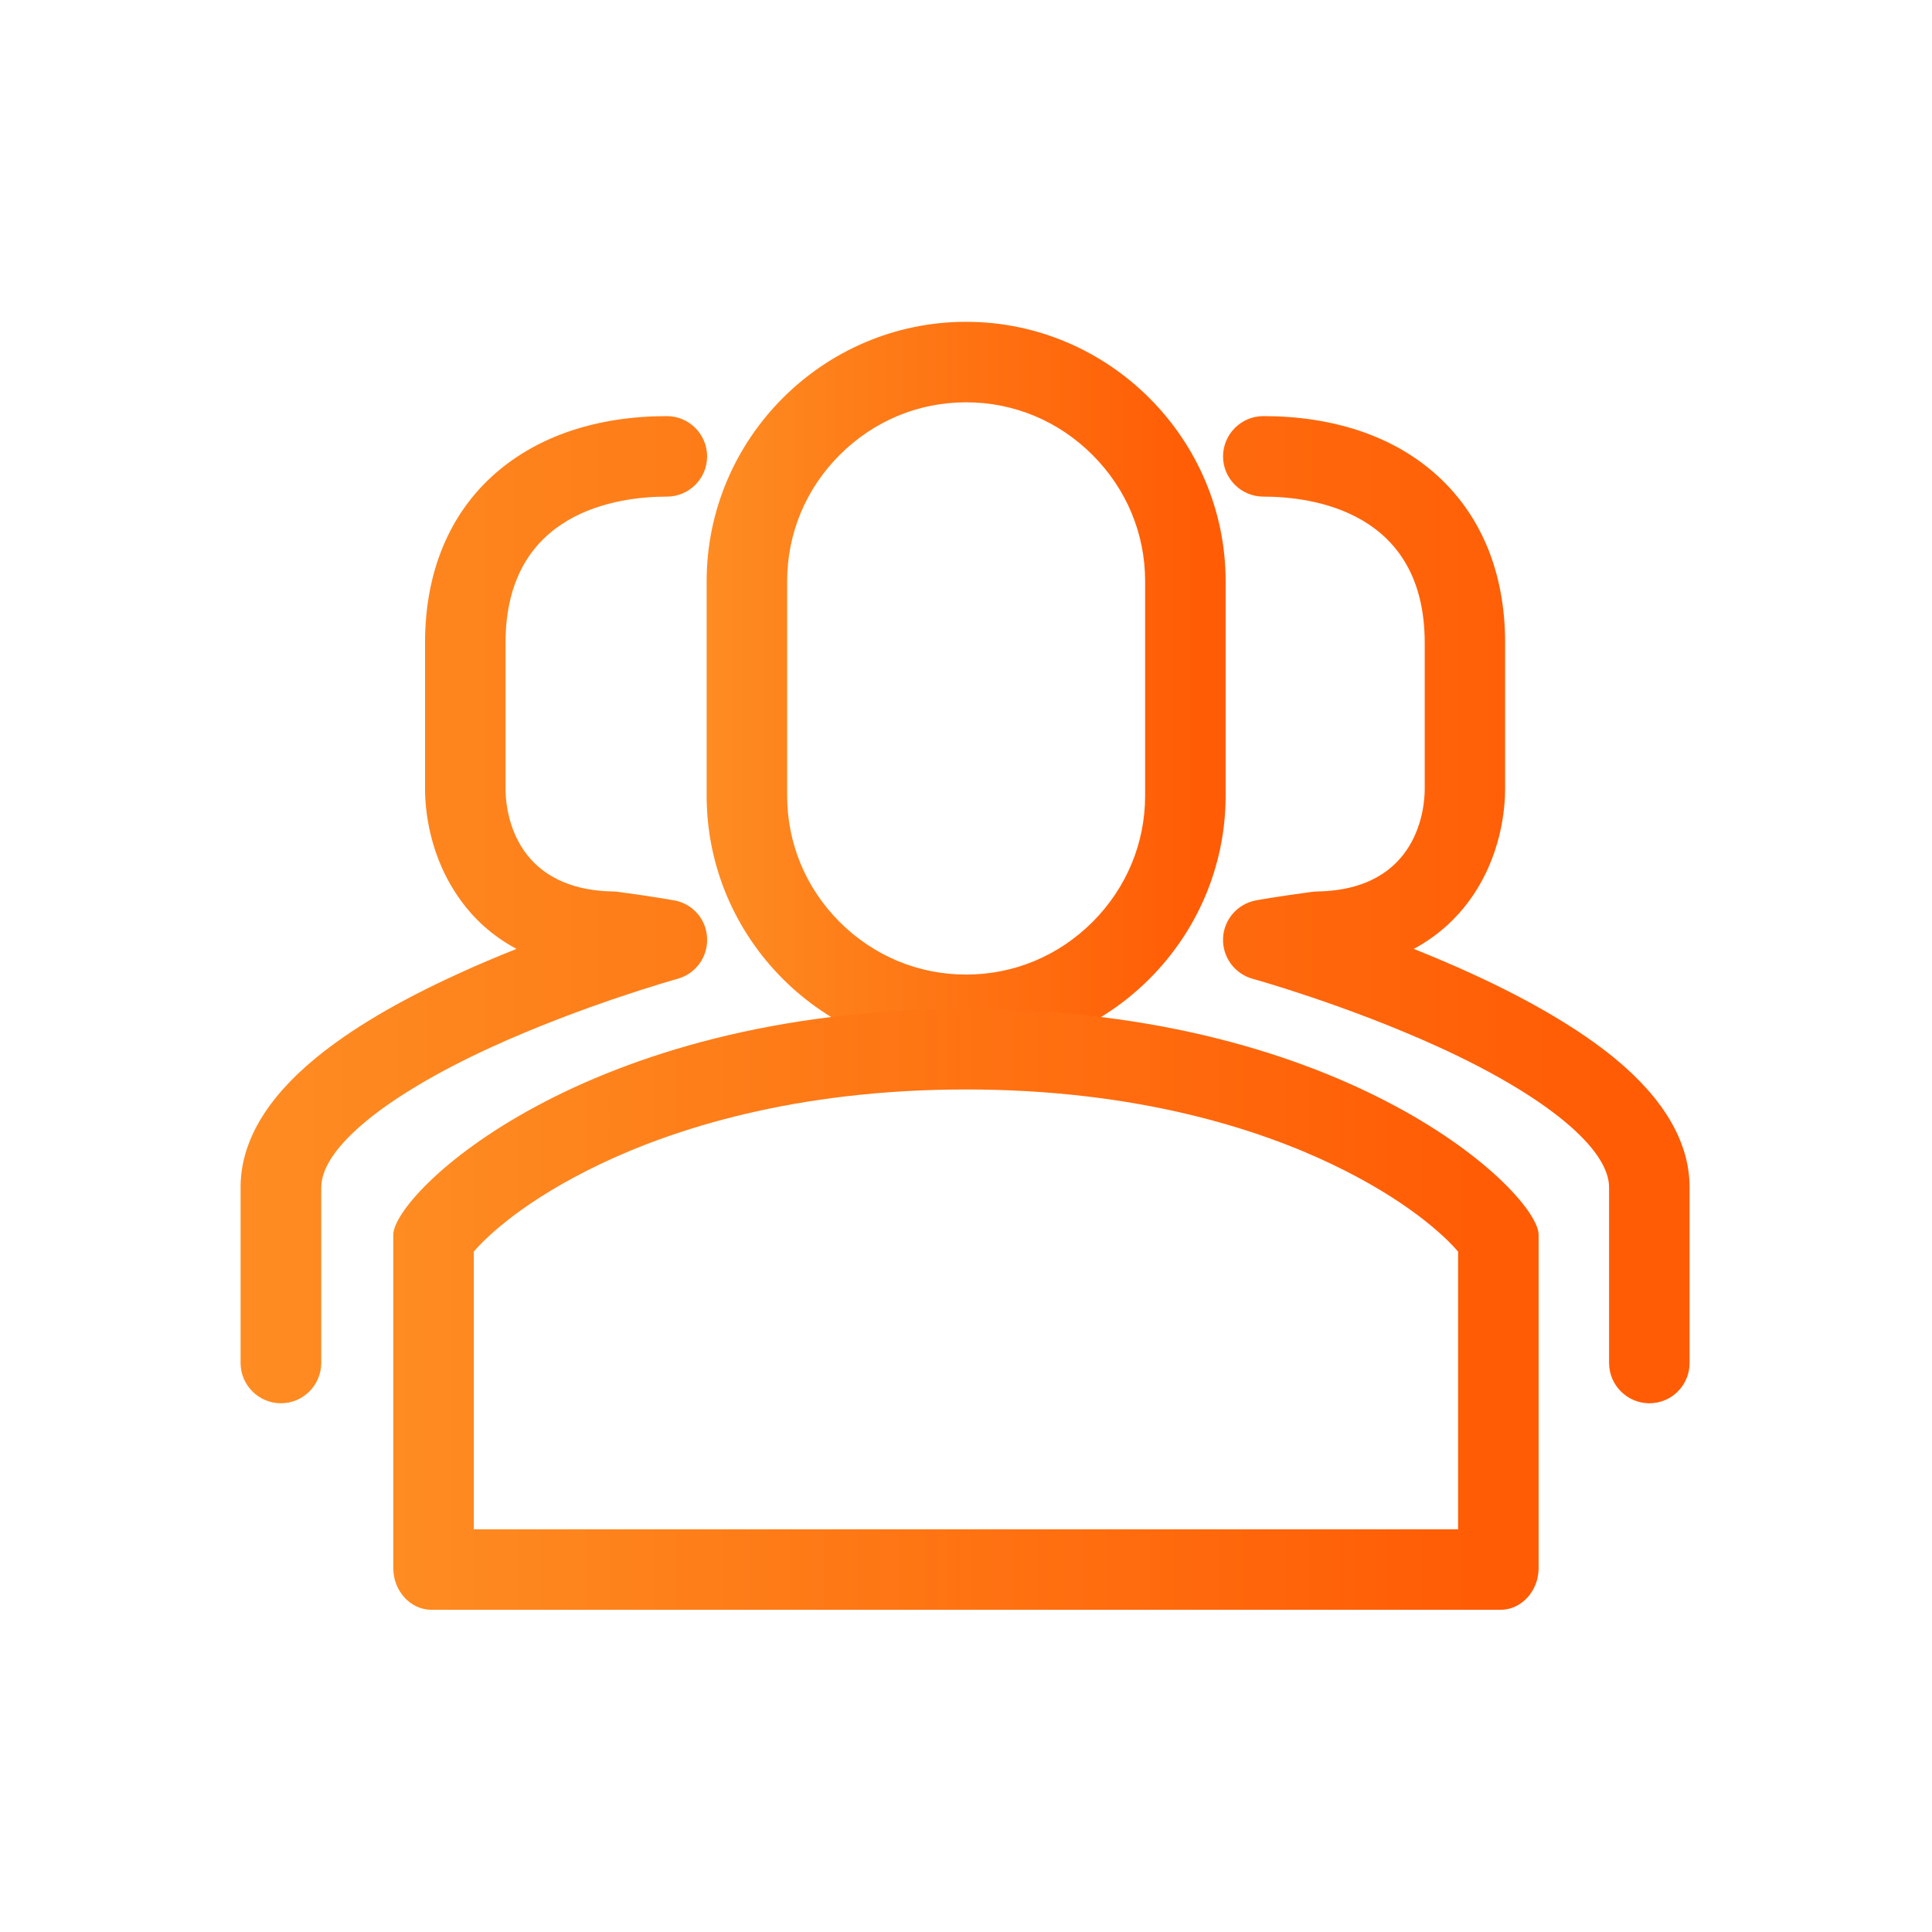 <svg width="21" height="21" viewBox="0 0 21 21" fill="none" xmlns="http://www.w3.org/2000/svg">
<path d="M3.053 15.253C2.812 15.253 2.615 15.056 2.615 14.815V12.906C2.615 12.42 2.889 11.947 3.43 11.502C3.807 11.191 4.324 10.884 4.968 10.59C5.186 10.489 5.404 10.398 5.614 10.314C5.337 10.166 5.145 9.974 5.017 9.799C4.659 9.316 4.62 8.784 4.62 8.576V6.985C4.62 6.217 4.886 5.579 5.388 5.142C5.853 4.737 6.496 4.523 7.249 4.523C7.49 4.523 7.686 4.72 7.686 4.961C7.686 5.202 7.49 5.398 7.249 5.398C6.722 5.398 5.495 5.554 5.495 6.987V8.578C5.495 8.76 5.551 9.67 6.666 9.69C6.683 9.69 6.701 9.692 6.718 9.694C7.121 9.748 7.323 9.787 7.331 9.787C7.531 9.824 7.679 9.995 7.686 10.199C7.694 10.403 7.562 10.584 7.366 10.639C7.356 10.641 6.331 10.928 5.326 11.389C4.177 11.918 3.492 12.484 3.492 12.906V14.815C3.49 15.058 3.294 15.253 3.053 15.253H3.053ZM17.928 15.253C17.687 15.253 17.49 15.056 17.49 14.815V12.906C17.49 12.484 16.802 11.914 15.647 11.385C14.642 10.925 13.625 10.641 13.615 10.639C13.419 10.584 13.286 10.402 13.294 10.199C13.302 9.995 13.45 9.826 13.65 9.787C13.658 9.785 13.86 9.748 14.262 9.694C14.28 9.692 14.297 9.69 14.315 9.69C15.429 9.672 15.486 8.76 15.486 8.578V6.987C15.486 5.554 14.259 5.398 13.732 5.398C13.491 5.398 13.294 5.202 13.294 4.961C13.294 4.72 13.491 4.523 13.732 4.523C14.486 4.523 15.13 4.737 15.592 5.142C16.094 5.581 16.36 6.217 16.36 6.985V8.576C16.36 8.782 16.322 9.315 15.964 9.799C15.834 9.974 15.643 10.166 15.367 10.314C15.575 10.398 15.793 10.489 16.012 10.59C16.656 10.886 17.173 11.193 17.55 11.502C18.091 11.947 18.365 12.42 18.365 12.906V14.815C18.365 15.058 18.169 15.253 17.928 15.253Z" fill="url(#paint0_linear_1501_1131)"/>
<path d="M10.502 4.373C11.019 4.373 11.505 4.575 11.875 4.945C12.244 5.314 12.447 5.8 12.447 6.317V8.649C12.447 9.166 12.244 9.652 11.875 10.022C11.505 10.391 11.019 10.593 10.502 10.593H10.5C9.983 10.593 9.497 10.391 9.127 10.022C8.758 9.652 8.556 9.166 8.556 8.649V6.317C8.556 5.8 8.758 5.314 9.127 4.945C9.497 4.575 9.983 4.373 10.5 4.373H10.502M10.502 3.498H10.5C8.948 3.498 7.681 4.768 7.681 6.317V8.649C7.681 10.201 8.95 11.468 10.5 11.468H10.502C12.054 11.468 13.322 10.199 13.322 8.649V6.317C13.322 4.768 12.052 3.498 10.502 3.498Z" fill="url(#paint1_linear_1501_1131)"/>
<path d="M10.5 11.842C12.376 11.842 13.694 12.281 14.47 12.651C15.283 13.038 15.703 13.432 15.849 13.605V16.623H5.15V13.605C5.296 13.432 5.716 13.038 6.529 12.651C7.305 12.281 8.623 11.842 10.5 11.842ZM10.5 10.967C6.333 10.967 4.275 12.975 4.275 13.421V17.045C4.275 17.294 4.462 17.498 4.69 17.498H16.31C16.537 17.498 16.724 17.294 16.724 17.045V13.421C16.724 12.975 14.666 10.967 10.5 10.967Z" fill="url(#paint2_linear_1501_1131)"/>
<defs>
<linearGradient id="paint0_linear_1501_1131" x1="17.553" y1="9.888" x2="2.615" y2="9.888" gradientUnits="userSpaceOnUse">
<stop stop-color="#FF5C05"/>
<stop offset="1" stop-color="#FE8C22"/>
</linearGradient>
<linearGradient id="paint1_linear_1501_1131" x1="13.03" y1="7.483" x2="7.681" y2="7.483" gradientUnits="userSpaceOnUse">
<stop stop-color="#FF5C05"/>
<stop offset="1" stop-color="#FE8C22"/>
</linearGradient>
<linearGradient id="paint2_linear_1501_1131" x1="16.081" y1="14.232" x2="4.275" y2="14.232" gradientUnits="userSpaceOnUse">
<stop stop-color="#FF5C05"/>
<stop offset="1" stop-color="#FE8C22"/>
</linearGradient>
</defs>
</svg>
